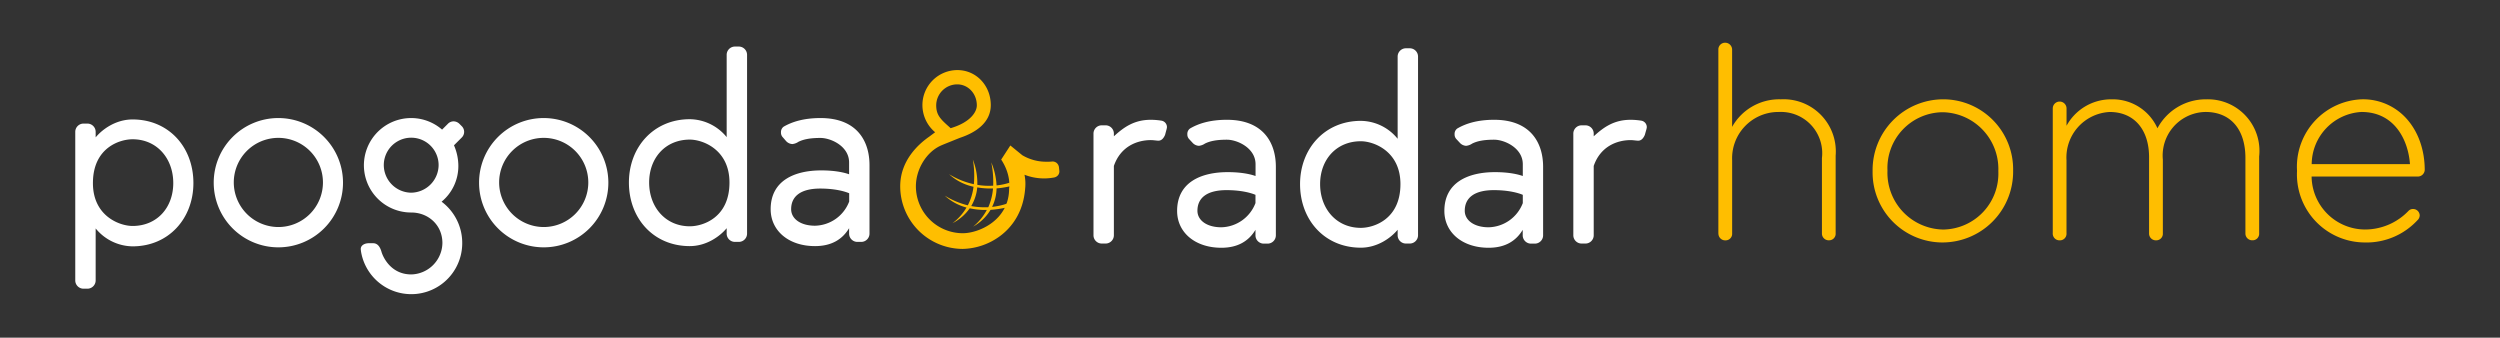 <svg viewBox="0 0 1229 166" height="166" width="1229" xmlns:xlink="http://www.w3.org/1999/xlink" xmlns="http://www.w3.org/2000/svg">
  <rect x="0" y="0" width="1229" height="166" fill="#333333" stroke="none"/>
  <defs>
    <clipPath id="clip-PL-Logo">
      <rect height="166" width="1229"></rect>
    </clipPath>
  </defs>
  <g clip-path="url(#clip-PL-Logo)" id="PL-Logo">
    <g transform="translate(614.5 82.803)" id="PL_WOH-Logo_weiss-gelb">
      <g transform="translate(-577.5 -61.803)" data-sanitized-data-name="Gruppe 50008" data-name="Gruppe 50008" id="Gruppe_50008">
        <path fill="#fff" transform="translate(-113.009 -8.818)" d="M623.591,69.393v34.093a4.069,4.069,0,0,1-4.058,4.058h-1.907a4.07,4.07,0,0,1-4.059-4.058v-50a4.07,4.07,0,0,1,4.059-4.058h1.907a4.069,4.069,0,0,1,4.058,4.058v1.34c4.749-4.343,9.863-8.117,18.1-8.117a33.263,33.263,0,0,1,5.154.406,3.23,3.23,0,0,1,2.841,3.247A7.086,7.086,0,0,1,649.4,51.7l-.649,2.435c-.69,1.624-1.745,2.842-3.247,2.842-.812,0-2.558-.284-3.653-.284C634.793,56.689,626.838,59.937,623.591,69.393Zm55.564-22.688c17.7,0,24.067,11.08,24.067,23.135v33.687a4.07,4.07,0,0,1-4.058,4.059h-1.907a4.07,4.07,0,0,1-4.059-4.059v-2.719c-3.247,5.4-8.523,8.808-16.762,8.808-12.988,0-21.755-7.59-21.755-18.1,0-14.084,11.77-19.075,24.879-19.075,7.306,0,11.77,1.217,13.678,1.907v-5.8c0-7.954-8.928-12.054-14.083-12.054s-8.361.69-10.8,1.907a6.523,6.523,0,0,1-2.963,1.1,4.465,4.465,0,0,1-3.125-1.5l-1.623-1.745a3.269,3.269,0,0,1-.934-2.436,3.224,3.224,0,0,1,1.34-2.841C665.071,48.613,670.753,46.705,679.155,46.705ZM693.2,83.6c-2.151-.934-7.022-2.313-14.205-2.313-9.619,0-14.327,3.775-14.327,10.146,0,4.587,4.464,8.117,11.77,8.117A18.447,18.447,0,0,0,693.2,87.657Zm75.857,23.946h-1.907a4.069,4.069,0,0,1-4.058-4.058v-2.719c-3.247,3.937-9.863,8.808-18.1,8.808-17.7,0-29.872-13.516-29.872-31.253,0-17.452,12.175-31.089,29.872-31.089a23.557,23.557,0,0,1,18.1,8.808V15.615a4.069,4.069,0,0,1,4.058-4.058h1.907a4.07,4.07,0,0,1,4.059,4.058v87.871A4.07,4.07,0,0,1,769.054,107.544ZM744.987,57.257c-12.055,0-20.01,9.051-20.01,21.064,0,12.055,7.955,21.511,20.01,21.511,6.372,0,19.481-4.181,19.481-21.511C764.468,62.128,751.358,57.257,744.987,57.257Zm65.548-10.552c17.7,0,24.067,11.08,24.067,23.135v33.687a4.07,4.07,0,0,1-4.058,4.059h-1.907a4.07,4.07,0,0,1-4.059-4.059v-2.719c-3.247,5.4-8.523,8.808-16.762,8.808-12.988,0-21.755-7.59-21.755-18.1,0-14.084,11.77-19.075,24.88-19.075,7.305,0,11.769,1.217,13.678,1.907v-5.8c0-7.954-8.929-12.054-14.084-12.054s-8.361.69-10.8,1.907a6.52,6.52,0,0,1-2.963,1.1,4.466,4.466,0,0,1-3.125-1.5l-1.623-1.745a3.269,3.269,0,0,1-.934-2.436,3.224,3.224,0,0,1,1.34-2.841C796.491,48.613,802.173,46.705,810.534,46.705ZM824.618,83.6c-2.151-.934-7.022-2.313-14.205-2.313-9.619,0-14.328,3.775-14.328,10.146,0,4.587,4.465,8.117,11.77,8.117a18.447,18.447,0,0,0,16.763-11.892Zm34.864-14.205v34.093a4.07,4.07,0,0,1-4.059,4.058h-1.908a4.069,4.069,0,0,1-4.058-4.058v-50a4.07,4.07,0,0,1,4.058-4.058h1.908a4.07,4.07,0,0,1,4.059,4.058v1.34c4.748-4.343,9.863-8.117,18.1-8.117a33.262,33.262,0,0,1,5.154.406,3.23,3.23,0,0,1,2.841,3.247,7.085,7.085,0,0,1-.284,1.339l-.69,2.435c-.69,1.624-1.745,2.842-3.247,2.842-.812,0-2.557-.284-3.653-.284C870.724,56.689,862.729,59.937,859.482,69.393Z" data-sanitized-data-name="Pfad 141153" data-name="Pfad 141153" id="Pfad_141153"></path>
        <path fill="#ffbe00" transform="translate(-92.41 -11.141)" d="M576.164,73.948,576,72.406a3.339,3.339,0,0,0-1.177-2.192,3.148,3.148,0,0,0-2.395-.649,22.659,22.659,0,0,1-2.719.081,22.969,22.969,0,0,1-11.689-3.166c-.325-.244-5.925-4.83-5.925-4.83l-4.505,6.94.162.243c4.871,7.509,3.775,13.922,3.734,14.084,0,15.464-14.814,21.876-22.77,21.876a23.09,23.09,0,0,1-23.053-23.053c0-8.361,5.114-16.762,12.136-19.969.568-.284,2.8-1.177,4.424-1.826,1.866-.731,4.627-1.907,5.966-2.355,6.534-2.313,14.287-6.94,14.287-15.788,0-9.619-7.184-17.208-16.4-17.208A17.217,17.217,0,0,0,508.872,41.8a17.417,17.417,0,0,0,6.25,13.353l-2.881,2.152C506.923,61,497.954,69.037,497.954,81.741a30.8,30.8,0,0,0,30.764,30.764,32.122,32.122,0,0,0,18.711-6.616c4.951-3.815,11.081-10.917,11.973-23.3a22.266,22.266,0,0,0-.325-6.413v-.122a26.455,26.455,0,0,0,14.287,1.38,3.337,3.337,0,0,0,2.192-1.177A3,3,0,0,0,576.164,73.948ZM525.959,31.616c5.4,0,9.66,4.546,9.66,10.309,0,3.288-3.166,8.158-12.136,11l-.73.243-.569-.528c-4.424-3.9-6.534-5.966-6.534-10.715A10.361,10.361,0,0,1,525.959,31.616Z" data-sanitized-data-name="Pfad 141154" data-name="Pfad 141154" id="Pfad_141154"></path>
        <path fill="#ffbe00" transform="translate(-97.162 -20.679)" d="M546.011,101.547a37.139,37.139,0,0,1-8.4-.568,21.64,21.64,0,0,0,2.963-9.172,40.329,40.329,0,0,0,7.752.528,28.63,28.63,0,0,1-2.313,9.213m4.058-9.253a44.279,44.279,0,0,0,6.656-1.056l-.162-1.785a30.778,30.778,0,0,1-6.494,1.38,33.694,33.694,0,0,0-2.6-11.364,47.668,47.668,0,0,1,.934,11.486,33.991,33.991,0,0,1-7.793-.406,31.776,31.776,0,0,0-2.192-12.42,46.623,46.623,0,0,1,.487,12.095,39.158,39.158,0,0,1-12.176-4.911,25.609,25.609,0,0,0,12.013,6.169,27.2,27.2,0,0,1-2.8,9.132,39.494,39.494,0,0,1-11.324-4.749A25.423,25.423,0,0,0,535.3,101.71a26.956,26.956,0,0,1-6.9,7.711,23.338,23.338,0,0,0,8.483-7.346,35.371,35.371,0,0,0,8.4.811,26.918,26.918,0,0,1-6.737,8.2,22.97,22.97,0,0,0,8.563-8.239,52.92,52.92,0,0,0,7.711-1.137l.772-2.07a34.413,34.413,0,0,1-7.712,1.746,21.434,21.434,0,0,0,2.192-9.091" data-sanitized-data-name="Pfad 141155" data-name="Pfad 141155" id="Pfad_141155"></path>
        <path fill="#fff" transform="translate(-4.49 -8.633)" d="M8.549,48.387h1.907a4.07,4.07,0,0,1,4.059,4.058v2.719c3.247-3.937,9.862-8.808,18.142-8.808,17.737,0,29.913,13.556,29.913,31.252,0,17.452-12.176,31.13-29.913,31.13a23.836,23.836,0,0,1-18.142-8.807V125.5a4.07,4.07,0,0,1-4.059,4.058H8.549A4.07,4.07,0,0,1,4.49,125.5V52.446A4.07,4.07,0,0,1,8.549,48.387ZM32.657,98.715c12.055,0,20.009-9.051,20.009-21.105S44.671,56.1,32.657,56.1c-6.372,0-19.481,4.181-19.481,21.511C13.136,93.845,26.286,98.715,32.657,98.715Zm71.677-53.047a31.779,31.779,0,1,1-31.78,31.779A31.75,31.75,0,0,1,104.334,45.668Zm0,53.574A21.917,21.917,0,1,0,82.417,77.326,21.981,21.981,0,0,0,104.334,99.242Zm65.345,23.3a15.688,15.688,0,0,0,15.3-15.423c0-8.929-7.021-15.017-15.3-15.017A23.216,23.216,0,1,1,184.818,51.35l2.841-2.841a3.87,3.87,0,0,1,2.841-1.218,4.15,4.15,0,0,1,2.841,1.218l1.1,1.1a3.923,3.923,0,0,1,0,5.682l-3.775,3.775a25.518,25.518,0,0,1,2.152,10.147,22.746,22.746,0,0,1-8.24,17.574A25.274,25.274,0,0,1,194.721,107.2a25.045,25.045,0,0,1-49.759,4.058s-.122-.934-.122-1.217c0-1.907,2.029-2.841,3.937-2.841h2.152c2.151,0,3.369,1.745,4.058,4.058C155.6,113.61,159.41,122.54,169.679,122.54Zm-.122-40.181A13.686,13.686,0,0,0,183.113,68.8a13.475,13.475,0,0,0-26.95,0A13.627,13.627,0,0,0,169.557,82.359ZM234.78,45.668A31.779,31.779,0,1,1,203,77.447,31.75,31.75,0,0,1,234.78,45.668Zm0,53.574a21.917,21.917,0,1,0-21.917-21.917A21.981,21.981,0,0,0,234.78,99.242Zm95.906,7.306h-1.907a4.07,4.07,0,0,1-4.058-4.059V99.811c-3.247,3.937-9.863,8.807-18.143,8.807-17.736,0-29.912-13.515-29.912-31.252,0-17.452,12.176-31.13,29.912-31.13a23.706,23.706,0,0,1,18.143,8.808V14.578a4.069,4.069,0,0,1,4.058-4.058h1.907a4.07,4.07,0,0,1,4.059,4.058V102.53A4.059,4.059,0,0,1,330.686,106.548ZM306.619,56.261c-12.055,0-20.01,9.052-20.01,21.105s8,21.511,20.01,21.511c6.372,0,19.482-4.181,19.482-21.511C326.1,61.132,312.95,56.261,306.619,56.261Zm64.248-10.593c17.737,0,24.068,11.121,24.068,23.135v33.687a4.07,4.07,0,0,1-4.058,4.059h-1.907a4.07,4.07,0,0,1-4.059-4.059V99.811c-3.247,5.4-8.523,8.807-16.762,8.807-12.988,0-21.8-7.59-21.8-18.142,0-14.084,11.77-19.076,24.88-19.076,7.305,0,11.77,1.218,13.678,1.908V67.5c0-8-8.929-12.054-14.084-12.054s-8.4.69-10.837,1.907a6.531,6.531,0,0,1-2.963,1.1,4.469,4.469,0,0,1-3.125-1.5l-1.542-1.786a3.268,3.268,0,0,1-.934-2.435,3.224,3.224,0,0,1,1.339-2.841C356.784,47.576,362.466,45.668,370.867,45.668Zm14.084,36.974c-2.151-.934-7.021-2.313-14.205-2.313-9.619,0-14.327,3.775-14.327,10.147,0,4.586,4.465,8.117,11.77,8.117A18.405,18.405,0,0,0,384.951,86.7Z" data-sanitized-data-name="Pfad 141156" data-name="Pfad 141156" id="Pfad_141156"></path>
        <g transform="translate(807.742)" data-sanitized-data-name="Gruppe 50007" data-name="Gruppe 50007" id="Gruppe_50007">
          <g data-sanitized-data-name="Gruppe 50006" data-name="Gruppe 50006" id="Gruppe_50006">
            <path fill="#ffbe00" transform="translate(-1003.788 -14.255)" d="M1114.89,42.076q-.3,0-.6,0a34.769,34.769,0,0,0-34.673,34.786c0,.136,0,.27,0,.4v.261a34.41,34.41,0,0,0,33.809,34.924c.2,0,.4,0,.6,0A34.769,34.769,0,0,0,1148.7,77.665l0-.665A34.411,34.411,0,0,0,1114.89,42.076Zm.225,64c-.274.011-.547.018-.82.021a27.883,27.883,0,0,1-27.383-28.371c0-.155.007-.308.012-.467v-.271a27.422,27.422,0,0,1,26.261-28.537c.291-.012.582-.02.869-.022A27.884,27.884,0,0,1,1141.439,76.8c0,.154-.007.307-.012.467v.271A27.479,27.479,0,0,1,1115.115,106.071Z" data-sanitized-data-name="Pfad 141157" data-name="Pfad 141157" id="Pfad_141157"></path>
            <path fill="#ffbe00" transform="translate(-987.348 -8.224)" d="M1021.579,36.1a25.714,25.714,0,0,0-3.494-.049A26.505,26.505,0,0,0,994.112,49.6V11.675a3.405,3.405,0,0,0-3.36-3.451h-.1a3.307,3.307,0,0,0-3.3,3.281c0,.058,0,.117,0,.168v90.386l.032.008a3.329,3.329,0,0,0,3.2,3.322l.122,0h.214a3.224,3.224,0,0,0,3.216-3.12,3.08,3.08,0,0,0-.008-.33V65.987a22.763,22.763,0,0,1,21.794-23.7c.42-.018.85-.023,1.277-.018a20.294,20.294,0,0,1,21.189,19.279,20.507,20.507,0,0,1-.121,3.374v36.982a3.338,3.338,0,0,0,3.217,3.455l.114,0h.206a3.221,3.221,0,0,0,3.214-3.12,3.083,3.083,0,0,0-.007-.331V63.763A25.665,25.665,0,0,0,1021.579,36.1Z" data-sanitized-data-name="Pfad 141158" data-name="Pfad 141158" id="Pfad_141158"></path>
            <path fill="#ffbe00" transform="translate(-1022.984 -14.255)" d="M1266.464,42.226a25.793,25.793,0,0,0-3.5-.146c-.167,0-.33,0-.5,0A26.9,26.9,0,0,0,1238.843,56.3a24.112,24.112,0,0,0-22.034-14.226c-.176,0-.354,0-.529.006l-.312,0a24.966,24.966,0,0,0-21.816,13V46.57a3.385,3.385,0,0,0-6.77,0v60.917l-.017.469a3.338,3.338,0,0,0,3.216,3.454l.119,0,.109,0a3.248,3.248,0,0,0,2.315-.878,3.213,3.213,0,0,0,1.017-2.258c0-.108,0-.217-.005-.313V72.125a22.4,22.4,0,0,1,20.9-23.8c.109-.007.219-.014.321-.019,11.948,0,19.37,8.533,19.37,22.27v37.374a3.333,3.333,0,0,0,3.2,3.455c.085,0,.17,0,.246,0l.1,0a3.24,3.24,0,0,0,3.233-3.138c0-.108,0-.216-.006-.312V71.727a21.425,21.425,0,0,1,19.268-23.338c.563-.053,1.131-.085,1.689-.094,12.295,0,19.634,8.468,19.634,22.654v36.982a3.342,3.342,0,0,0,3.216,3.454c.078,0,.159,0,.229,0a3.22,3.22,0,0,0,3.315-3.118,3.1,3.1,0,0,0-.007-.33V70.2A25.358,25.358,0,0,0,1266.464,42.226Z" data-sanitized-data-name="Pfad 141159" data-name="Pfad 141159" id="Pfad_141159"></path>
            <path fill="#ffbe00" transform="translate(-1049.007 -14.255)" d="M1396.265,76.861c0-9.534-2.968-18.271-8.356-24.6a28.666,28.666,0,0,0-22.522-10.187,33.171,33.171,0,0,0-31.945,34.282c.009.26.021.52.036.771v.256a33.433,33.433,0,0,0,31.761,35.024c.4.02.8.032,1.2.037s.788.02,1.182.02a34.152,34.152,0,0,0,25.063-10.947l.008.009a3.354,3.354,0,0,0,1.1-2.352,3.251,3.251,0,0,0-3.257-3.181h-.07a3.05,3.05,0,0,0-2.22.964,29.565,29.565,0,0,1-21.31,9.12h-.21a26.372,26.372,0,0,1-26.075-26.029h52.3A3.428,3.428,0,0,0,1396.265,76.861Zm-7.259-2.92h-48.315a25.905,25.905,0,0,1,24.5-25.645C1381.412,48.3,1388.149,62.069,1389.006,73.941Zm3.555,27.461h.016l.087.1Z" data-sanitized-data-name="Pfad 141160" data-name="Pfad 141160" id="Pfad_141160"></path>
          </g>
        </g>
      </g>
    </g>
  </g>
</svg>

